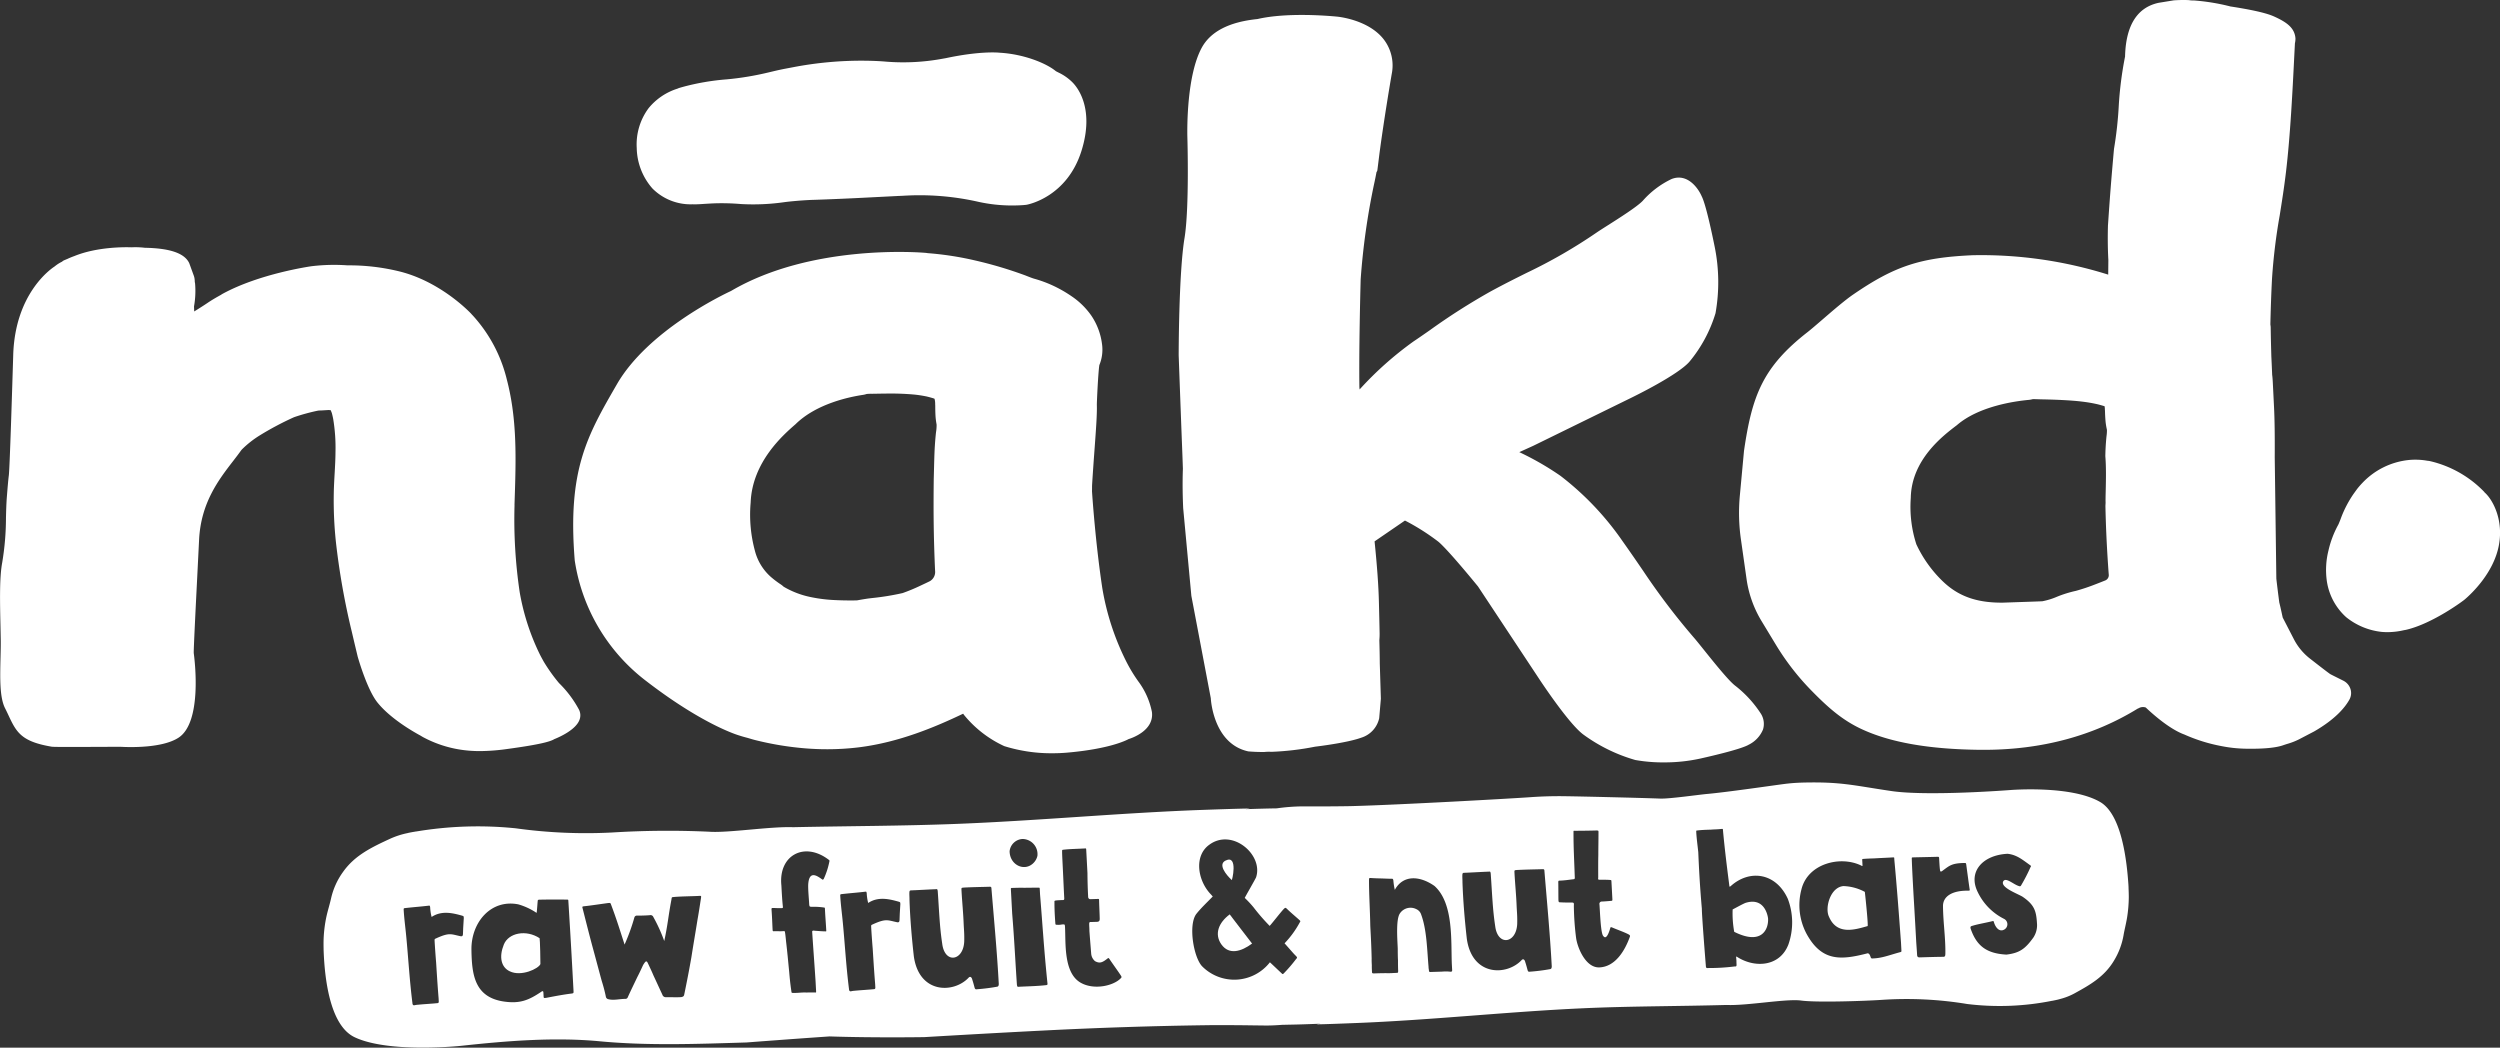 <svg xmlns="http://www.w3.org/2000/svg" xmlns:xlink="http://www.w3.org/1999/xlink" id="Group_1006" data-name="Group 1006" width="534.533" height="224" viewBox="0 0 534.533 224"><rect x="0" y="0" width="534.533" height="224" fill="#333333" stroke="none"/><defs><clipPath id="clip-path"><rect id="Rectangle_723" data-name="Rectangle 723" width="534.533" height="224" fill="none"></rect></clipPath></defs><g id="Group_1005" data-name="Group 1005" clip-path="url(#clip-path)"><path id="Path_52173" data-name="Path 52173" d="M119.554,146.087a36.628,36.628,0,0,1-3.3-4.624l-.22-.4c-.245-.443-.489-.887-.707-1.344a49.354,49.354,0,0,1-4.215-13.137,105.772,105.772,0,0,1-1.1-18.46,1.592,1.592,0,0,0-.005-.207l.105-3.3c.243-7.914.293-15.664-1.74-23.442a31.18,31.18,0,0,0-7.206-13.631c-.071-.077-.143-.152-.216-.227s-.132-.152-.215-.241c-.675-.71-6.849-7-15.5-9.082a44.82,44.82,0,0,0-10.912-1.255,40.352,40.352,0,0,0-7.683.181c-.449.063-11.085,1.6-18.947,5.849a4.576,4.576,0,0,0-.462.285c-1.137.62-2.072,1.183-2.933,1.767-.835.561-1.688,1.1-2.755,1.764l-.022.014c0-.123-.007-.24-.011-.35-.013-.331-.023-.589-.027-.728a18.762,18.762,0,0,0,.23-4.874,1.649,1.649,0,0,0-.029-.191,1.284,1.284,0,0,1-.042-.353,2.527,2.527,0,0,0-.024-.325,3.25,3.25,0,0,0-.179-.827l-.972-2.671c-.987-2.125-4.092-3.2-9.489-3.3a17.23,17.23,0,0,0-2.856-.1c-1.346-.045-7.291-.138-12.237,1.875-.531.19-1.037.4-1.446.594l-.718.3a1.443,1.443,0,0,0-.448.3,8.036,8.036,0,0,0-1.51.954l-.1.081c-.862.561-8.436,5.849-8.835,18.887-.223,7.256-.745,24.247-.941,25.772-.137,1.078-.253,2.5-.417,4.543-.112,1.422-.152,2.9-.193,4.467a58.635,58.635,0,0,1-.8,9.609c-.6,3.208-.494,8.18-.377,13.445l.06,2.94c.022,1.223-.013,2.6-.049,4.023-.1,4.152-.214,8.442.973,10.764.319.625.585,1.2.831,1.725,1.646,3.53,2.8,5.421,9.116,6.492.384.065,2.226.08,12.648.031l1.991-.01c2.05.117,9.014.324,12.5-1.941,5.066-3.288,3.493-16.37,3.253-18.109-.022-1.019.421-9.807.778-16.888l.365-7.313c.388-7.931,4.205-12.867,7.336-16.918.606-.789,1.17-1.52,1.661-2.214l.139-.167a21.325,21.325,0,0,1,3.846-3.033A65.081,65.081,0,0,1,62.876,89.2,42.4,42.4,0,0,1,67.992,87.8a3.968,3.968,0,0,1,.588-.032l1.7-.1a2.386,2.386,0,0,1,.446.057c.073.209.147.4.22.573.109.4.209.832.3,1.311a37.507,37.507,0,0,1,.486,7.043c-.007,1.485-.1,3.093-.18,4.566-.074,1.3-.157,2.774-.186,4.217a84.281,84.281,0,0,0,.454,10.437,154.953,154.953,0,0,0,3.42,19.288c.4,1.719.809,3.437,1.238,5.231.207.724,2.076,7.147,4.231,9.82,2.7,3.353,7.348,6.072,9.2,7.072l.193.118c.13.08.258.158.378.222a24.971,24.971,0,0,0,9.9,2.885c.717.058,1.451.087,2.218.087a44.068,44.068,0,0,0,6-.471c6.821-.931,9.064-1.557,9.914-2.084,1.317-.531,4.589-2.033,5.377-4.095a2.678,2.678,0,0,0-.109-2.236,23.416,23.416,0,0,0-4.217-5.621m28.565-102.4c.6.01,1.187-.012,1.749-.047.926-.062,1.858-.12,2.848-.163a49.087,49.087,0,0,1,5.68.147,46.683,46.683,0,0,0,9.347-.407c.27-.035,2.724-.347,5.9-.479l.6-.017c2.923-.1,6.016-.226,9.513-.4l8.413-.427c.34-.007,1.119-.051,1.606-.078l.816-.036a56.957,56.957,0,0,1,14.724,1.4,33.2,33.2,0,0,0,7.121.754c.439,0,.849-.009,1.221-.022.984-.034,1.608-.1,1.83-.133.352-.063,8.626-1.657,11.729-11.493,2.982-9.476-1.2-14.01-2.04-14.8A10.683,10.683,0,0,0,226.3,15.5l-.156-.082c-.167-.086-.328-.164-.383-.2-2.107-1.74-6.914-3.654-11.981-3.943-.41-.045-4.216-.4-11.578,1.164l-.47.08a46.19,46.19,0,0,1-12.281.661c-1.3-.114-2.726-.179-4.5-.2A77.57,77.57,0,0,0,169.428,14.4l-1.719.325c-.573.115-1.148.238-1.743.37l-1.75.415a62.484,62.484,0,0,1-8.843,1.459,50.977,50.977,0,0,0-9.055,1.527l-.421.115c-.339.095-.548.158-.556.16a2.719,2.719,0,0,0-.471.179,13.024,13.024,0,0,0-6.191,4.181,12.988,12.988,0,0,0-2.538,8.5A13.478,13.478,0,0,0,139.5,40.3a11.5,11.5,0,0,0,8.621,3.379m-2.782-24.911h0m225.549,127.75c-1.451-1.183-4.516-5.007-6.546-7.538-.777-.97-1.445-1.8-1.9-2.341a146.353,146.353,0,0,1-11.122-14.6c-1.214-1.773-2.587-3.778-4.392-6.324a61.933,61.933,0,0,0-13.273-13.971,61.277,61.277,0,0,0-8.809-5.071l3-1.361L348.9,84.995c.4-.2,9.857-4.8,12.335-7.669A29.709,29.709,0,0,0,366.8,66.971a37.987,37.987,0,0,0-.161-14.125c-1.676-8.3-2.516-10.351-2.772-10.827-.8-1.887-3.14-5.033-6.452-3.746a19.186,19.186,0,0,0-6.167,4.656c-1.17,1.241-4.969,3.656-7.486,5.253-.973.618-1.81,1.151-2.348,1.517a110.353,110.353,0,0,1-14.99,8.642c-2.31,1.151-4.7,2.34-7.695,3.964a137.418,137.418,0,0,0-13.07,8.34c-1.261.877-2.408,1.678-3.425,2.352A72.726,72.726,0,0,0,290.7,83.27l-.046-.471c-.1-7.816.161-18.761.276-23.077a149.264,149.264,0,0,1,2.861-20.344c.194-.878.369-1.739.527-2.593a.777.777,0,0,0,.186-.418l.416-3.33c.152-1.172.992-7.5,2.645-17.2a9.137,9.137,0,0,0-1.7-7.412c-3.27-4.218-9.715-4.846-10.007-4.872-1.737-.17-10.724-.942-17,.521-6.048.608-10.064,2.687-11.936,6.179-3.146,5.87-3.093,16.825-3.05,18.977.007.147.455,15.247-.612,21.711-1.232,7.436-1.246,24.86-1.243,25.054,0,0,.468,12.887.8,21.36l.1,2.861c-.119,3.337-.033,6.224.059,8.406l1.751,18.776,4.157,21.888c.02.4.582,9.773,8.03,11.373,1.051.089,2.18.138,3.414.127a8.519,8.519,0,0,1,1.5-.034,59.282,59.282,0,0,0,9.349-1.1c.279-.033,6.851-.813,9.868-1.921a5.621,5.621,0,0,0,3.844-4.163l.359-4.172-.233-7.545c-.01-1.684-.048-3.367-.093-4.949a15.468,15.468,0,0,0,.05-1.889c-.02-1.151-.063-3.119-.145-6.376-.084-3.418-.379-7.521-.924-12.885L300.4,111.3a47.651,47.651,0,0,1,7.176,4.551c2.282,1.957,8.419,9.521,8.437,9.536l12.784,19.321c.261.4,6.452,9.862,9.693,12.31a35.2,35.2,0,0,0,11.161,5.482,34.122,34.122,0,0,0,6.157.511,35.689,35.689,0,0,0,7.793-.833c7.765-1.748,9.755-2.621,10.258-2.93a6.335,6.335,0,0,0,3.094-3.266,4.087,4.087,0,0,0-.428-3.347,24.312,24.312,0,0,0-5.634-6.114m160.3-41.273.023-.023a23.483,23.483,0,0,0-11.68-6.637,4.6,4.6,0,0,0-.571-.077c-.15-.029-.3-.055-.445-.077a14.744,14.744,0,0,0-3.394-.089,15.9,15.9,0,0,0-10.047,4.944,16.375,16.375,0,0,0-1.117,1.289l-.71.981a23.844,23.844,0,0,0-2.679,5.1c-.189.535-.4,1.031-.535,1.356a2.914,2.914,0,0,1-.132.264,21.289,21.289,0,0,0-2.051,5.443,17.1,17.1,0,0,0-.346,6.512,12.909,12.909,0,0,0,4.141,7.733,14.558,14.558,0,0,0,7.666,3.149c.368.029.739.045,1.116.045a15.641,15.641,0,0,0,3.586-.424,4.618,4.618,0,0,0,.471-.086c5.648-1.321,12.234-6.208,12.588-6.549,1.4-1.2,6.049-5.584,7.189-11.376.086-.45.15-.887.2-1.313.534-4.989-1.7-8.842-3.27-10.164M501,145.524c-1.2-.6-2.513-1.252-2.755-1.387-.109-.068-.74-.508-4.294-3.282a12.52,12.52,0,0,1-3.479-4.168l-2.4-4.652c-.458-2.129-.644-2.895-.727-3.194-.24-1.816-.463-3.613-.634-5.113L486.368,97.8c.028-4.82-.021-8.179-.158-10.888l-.257-5.172c-.031-.6-.069-1.135-.136-1.606L485.8,79.7c-.048-1.18-.1-2.358-.158-3.5-.069-2.419-.1-3.662-.141-6.267,0-.052-.018-.209-.025-.261l-.04-.319c.075-3.429.188-6.594.345-9.671a123.268,123.268,0,0,1,1.646-13.6c.467-2.922.947-5.944,1.349-9.324.929-7.827,1.406-17.435,1.789-25.155l.12-2.346a4.273,4.273,0,0,0,.113-1.066c-.179-2.255-1.9-3.466-4.619-4.687-2.034-.914-6.094-1.623-8.973-2.076l-.26-.034a44.725,44.725,0,0,0-7.92-1.3A4.39,4.39,0,0,1,468.1.04c-.063-.01-.232-.021-.3-.023a28.124,28.124,0,0,0-3.032.059L461.549.6c-4.518.97-6.932,4.709-7.172,11.111-.008.2-.021.368,0,.32A77.414,77.414,0,0,0,453,22.953a81.634,81.634,0,0,1-1,8.879c-.611,6.806-.859,10.055-1.294,16.431-.045,1.887-.074,4.437.088,7.327l-.031,3.13a90.5,90.5,0,0,0-28.971-4.15c-11.182.5-16.68,2.306-25.581,8.419-1.777,1.221-4.3,3.395-6.521,5.313-1.276,1.1-2.424,2.093-3.2,2.7-9.617,7.5-11.884,13.61-13.6,25.4l-.89,9.572a40.083,40.083,0,0,0,.231,9.346l1.224,8.611a23.79,23.79,0,0,0,3.271,9l3.043,5.026a53.641,53.641,0,0,0,7.544,9.7c3.553,3.634,6.563,6.268,10.577,8.165,6.173,2.915,14.513,4.386,25.5,4.5.27,0,.535,0,.8,0,12.318,0,23.381-2.965,32.893-8.819a1.631,1.631,0,0,0,.381-.176,1.864,1.864,0,0,1,1.331-.051c1.766,1.672,5.2,4.654,8.24,5.77a35.419,35.419,0,0,0,7.882,2.468,29.056,29.056,0,0,0,5.33.571c3.7.06,6.383-.19,7.967-.757.188-.067.443-.148.728-.242a14.694,14.694,0,0,0,2.609-1l3.252-1.7c4.558-2.628,6.607-5.143,7.524-6.79a2.87,2.87,0,0,0,.24-2.263A3.014,3.014,0,0,0,501,145.524m-50.835-21.43,0,0c-.715.288-1.407.56-2.085.819a42.584,42.584,0,0,1-4.218,1.418,24.822,24.822,0,0,0-4.079,1.271,15.034,15.034,0,0,1-3.1.955c-.3.019-2.579.1-4.861.174l-3.56.124c-5.559.054-9.548-1.334-12.927-4.617a26.646,26.646,0,0,1-5.593-7.856,26.028,26.028,0,0,1-1.214-9.587l.024-.381c.163-8.163,6.891-13.257,9.855-15.506,4.645-4.026,12.283-5.121,15.366-5.406a4.785,4.785,0,0,0,.816-.15c.054-.006.15-.009.269-.009.244,0,.585.01.841.019l.714.022c1.061.021,2.119.048,3.16.086,2.687.11,4.507.248,6.088.46.884.116,1.685.256,2.589.453.588.13,1.214.317,1.69.459a.279.279,0,0,1,.044.015,3.483,3.483,0,0,1,.064.6c0,.13.01.257.025.385.013.666.045,1.349.115,2.2a14.357,14.357,0,0,0,.256,1.649l.046.23a7.873,7.873,0,0,1-.072,1.2l-.039.331c-.079.831-.142,1.683-.183,2.53-.022.4-.031.8-.042,1.2l-.005.2a1.426,1.426,0,0,0,0,.169c.2,2.346.129,5.242.081,7.359-.028,1.163-.048,2.119-.025,2.565l-.035.658c0,.036,0,.124,0,.161.086,3.976.252,7.778.525,11.965.055.844.114,1.69.179,2.534a1.219,1.219,0,0,1-.707,1.3M243.34,145.627a32.9,32.9,0,0,1-2.676-4.481,55.021,55.021,0,0,1-4.98-15.416c-1.467-9.737-2.133-19.668-2.2-20.689.008-.22.01-.448.01-.677,0-.27,0-.54.017-.8.174-2.813.364-5.406.532-7.707l.014-.185c.291-3.991.521-7.141.464-9.052-.016-.586.278-6.925.532-8.559a8.6,8.6,0,0,0,.579-4.449,13.979,13.979,0,0,0-2.294-6.131,16.172,16.172,0,0,0-4.205-4.129,27.3,27.3,0,0,0-5.285-2.842,26.165,26.165,0,0,0-2.657-.9c-.373-.1-.748-.25-1.282-.454l-.692-.273A87.625,87.625,0,0,0,208.538,55.7a66.991,66.991,0,0,0-10.192-1.574c-.122-.025-.252-.042-.408-.058-.985-.086-24.358-2.014-41.644,8.151-1.8.836-17.787,8.509-24.383,19.927-6.38,11.04-10.595,18.333-9.023,37.691A39.83,39.83,0,0,0,137.761,145.3c12.6,9.787,20.272,11.95,20.3,11.957,0,0,.713.243,1.775.512l.337.1c.429.129.859.256,1.3.369a65.791,65.791,0,0,0,10.7,1.77c1.629.13,3.29.2,4.92.188a55.3,55.3,0,0,0,6.649-.422c8.513-1.072,16.273-4.343,22.194-7.179.071.109.142.208.212.3a24.059,24.059,0,0,0,8.579,6.637,33.673,33.673,0,0,0,10.342,1.524c1.012,0,2.075-.042,3.178-.139,8.82-.781,12.431-2.548,13.056-2.889.764-.235,5.5-1.854,4.993-5.8a16.178,16.178,0,0,0-2.957-6.6M200.161,92.219l-.005.029-.04.318c-.09.831-.163,1.683-.218,2.528-.085,1.253-.121,2.508-.161,3.849l-.09,3.522q-.03,2.5-.035,5.024c-.007,4.015.061,7.842.218,12.044.031.85.066,1.7.108,2.551a2.258,2.258,0,0,1-1.139,2.189c-.661.322-1.3.628-1.93.919a39.155,39.155,0,0,1-3.878,1.615,55.061,55.061,0,0,1-6.452,1.057c-.58.067-1.024.121-1.293.164-.663.106-1.329.215-1.961.334a2.61,2.61,0,0,1-.331.008l-.4.015a5.877,5.877,0,0,1-.63,0h-.467c-.9-.007-1.856-.026-2.941-.081a31.774,31.774,0,0,1-5.182-.643,18.8,18.8,0,0,1-5.656-2.142l-.158-.1a4.264,4.264,0,0,0-.564-.453c-.5-.326-.979-.673-1.527-1.107l-.518-.427a11.148,11.148,0,0,1-3.507-5.689,29.563,29.563,0,0,1-.93-9.978l.028-.347c.342-8.676,7.028-14.487,9.593-16.717,4.47-4.409,11.607-5.86,14.471-6.281a4.139,4.139,0,0,0,.724-.179,8.589,8.589,0,0,1,1.107-.046l.643-.007c.97-.02,1.937-.035,2.889-.042a55.1,55.1,0,0,1,5.586.221c.818.084,1.558.2,2.394.36.526.106,1.086.268,1.58.41.124.042.236.087.326.127a4.264,4.264,0,0,1,.139,1.133,2.423,2.423,0,0,0,.015.306c0,.684.009,1.376.057,2.256a14.9,14.9,0,0,0,.188,1.572c.02.132.04.259.044.259a9.137,9.137,0,0,1-.092,1.421" transform="translate(0 0)" fill="#fff"></path><path id="Path_52174" data-name="Path 52174" d="M350.417,268.942c1.659,2.35,4.28,1.535,6.571-.168,0,0-4.9-6.362-4.773-6.243-2.408,1.787-3.328,4.22-1.8,6.412" transform="translate(-89.278 -67.029)" fill="#fff"></path><path id="Path_52175" data-name="Path 52175" d="M500.391,259.11c-.322.01-2.987,1.521-2.91,1.437a21.774,21.774,0,0,0,.336,4.795c5.89,2.95,7.359-.559,7.238-2.836,0-.082-.487-4.589-4.663-3.4" transform="translate(-127.017 -66.105)" fill="#fff"></path><path id="Path_52176" data-name="Path 52176" d="M352.962,251.17c.024.448,1.481-5.546-1.311-4.154-1.692.827.122,3.052,1.311,4.154" transform="translate(-89.608 -63.015)" fill="#fff"></path><path id="Path_52177" data-name="Path 52177" d="M528.154,254.412c-2.855.213-4.03,4.69-3.124,6.535,1.711,4.061,5.637,2.755,8.263,2.018.159-.045-.367-5.365-.592-7.313a10.312,10.312,0,0,0-4.547-1.24" transform="translate(-133.975 -64.956)" fill="#fff"></path><path id="Path_52178" data-name="Path 52178" d="M144.475,270.352c-1.107,2.723-.546,4.906,1.275,5.744,2.446,1.186,6.147-.562,6.539-1.552.036-.083-.091-5.5-.174-5.535-2.887-1.9-6.641-1.133-7.64,1.343" transform="translate(-36.743 -68.412)" fill="#fff"></path><path id="Path_52179" data-name="Path 52179" d="M478.835,247.147c-.01-.2-.019-.413-.032-.617-.322-4.782-1.354-14.941-6.021-17.677-6.227-3.651-19.283-2.568-19.283-2.568s-17.553,1.36-25.356.215c-8.145-1.194-10.726-2.029-19.151-1.808a37.446,37.446,0,0,0-3.817.3c-2.176.28-12.123,1.735-16.424,2.122-1.947.175-8.089,1.066-10.04.995-5.024-.182-16.709-.456-20.42-.509q-3.706-.052-7.4.212c-4.088.291-27.785,1.625-38.063,1.9-.378.01-.76.017-1.139.023-2.321.034-4.663.049-7,.042H302a41.432,41.432,0,0,0-5.3.421c-1.986.028-3.968.086-5.95.149-3.07.1,6.594-.394-9.375.161-17.763.617-35.645,2.34-53.312,3.019-11.512.443-23.187.45-34.779.7-4.814-.185-13.961,1.261-17.9.967a193.5,193.5,0,0,0-20.678.158,108.63,108.63,0,0,1-20.7-.887,79.665,79.665,0,0,0-21.3.68v-.016c-.057.01-.117.025-.176.035s-.1.019-.144.027c-.99.157-1.514.289-1.514.289v.006a17.464,17.464,0,0,0-3.719,1.2c-3.96,1.833-7.6,3.554-10.113,7.14a15.428,15.428,0,0,0-2.516,5.543c-.142.652-.319,1.3-.494,1.939-.185.677-.368,1.355-.518,2.038a28.157,28.157,0,0,0-.595,4.665s-.039.841-.009,2.17c0,.216.007.439.016.653.208,5.062,1.133,15.7,6.624,18.3,7.325,3.471,22.745,1.839,22.745,1.839,9.748-1.059,19.925-1.89,29.651-.973,10.371.979,20.955.568,31.412.251,0,0,8.839-.678,17.727-1.292,9.551.322,20.25.151,20.25.151,8.848-.52,17.714-1.021,26.549-1.463,11.446-.573,23.031-.945,34.423-1.093.414-.005.833-.007,1.252-.008,2.551-.005,5.119.009,7.677.047l2.942.036c1,.013,2.3-.037,3.718-.149.183,0,.364,0,.549-.01l.87-.021c2.029-.029,4.05-.105,6.069-.18,2.812-.106-6.009.4,8.571-.184,16.041-.64,32.178-2.41,48.1-3.137,10.181-.465,20.537-.426,30.8-.713,4.371.2,12.752-1.379,15.988-.943,3.369.454,13.837.086,17.2-.146a79.322,79.322,0,0,1,18.3.885,56.993,56.993,0,0,0,18.2-.7v.015c.05-.01.1-.025.149-.035s.083-.019.124-.027c.838-.161,1.285-.294,1.285-.294v-.006a13.348,13.348,0,0,0,3.154-1.215c3.347-1.841,6.417-3.563,8.484-7.047a15.564,15.564,0,0,0,2.014-5.337c.1-.622.238-1.235.37-1.848.139-.643.276-1.286.386-1.934a29.1,29.1,0,0,0,.375-4.409s.006-.791-.056-2.049m-356.072,8.641q-.025.672-.05,1.346c-.061.369-.139.412-.421.42-2.122-.421-2.39-.9-5.345.456-.316.132-.314.173-.293.579.068,1.26.216,3.292.325,4.592.279,4.472.4,6.057.526,7.6.01.2.022.407.034.651.016.284-.059.409-.3.416-1.084.117-2.976.217-4.1.335a4.346,4.346,0,0,0-.722.1c-.317.092-.488-.066-.509-.472-.631-5.031-.878-9.667-1.327-14.3-.184-1.949-.445-3.814-.545-5.685-.01-.2.066-.287.226-.293,1.926-.224,3.3-.308,5.141-.529.24-.048.246.073.3.357a10.053,10.053,0,0,0,.261,1.865c.008.163.051.2.168.118,2.11-1.33,4.442-.752,6.409-.2.329.112.329.112.351.519-.043.694-.085,1.428-.129,2.122m23.178,14.01c-1.766.22-3.564.561-5.322.9-.6.1-.643.062-.661-.264-.021-.407-.034-.65-.045-.853-.017-.325-.181-.361-.413-.191-2.767,1.88-4.627,2.591-7.962,2.127-6.386-.9-6.931-5.809-7.011-11.1-.068-5.823,4.146-10.846,10.022-9.688a13.881,13.881,0,0,1,3.683,1.675c.252.2.249.156.273-.171.084-.7.121-1.512.2-2.288.032-.163.11-.207.312-.213,1.492-.048,3.229-.022,4.723-.028.4-.013.808.015,1.252,0,.244.033.244.033.258.318.544,8.7.833,14.109,1.106,19.233.024.448-.014.489-.415.543m27.679-20.474c-.241,1.556-.478,3.152-.759,4.709-.423,2.661-.887,5.324-1.308,8.026-.464,2.661-.971,5.286-1.518,7.91-.063.328-.135.493-.655.591-1.127.077-2.181-.012-3.229.021a.762.762,0,0,1-.8-.544c-.638-1.365-1.278-2.77-1.916-4.134-.37-.885-.778-1.727-1.188-2.61l-.134-.241c-.13-.159-.251-.155-.406-.028a4.36,4.36,0,0,0-.487.707c-.4.868-.8,1.737-1.235,2.565-.69,1.448-1.383,2.855-2.032,4.3a.528.528,0,0,1-.547.343c-1.211,0-2.443.363-3.589.072a.665.665,0,0,1-.556-.593,32.721,32.721,0,0,0-.861-3.272c-.7-2.544-1.362-5.089-2.063-7.634-.7-2.625-1.372-5.292-2.037-7.92-.1-.363-.1-.4.3-.457,1.285-.123,3.968-.534,5.251-.7.4-.013.4-.013.547.391,1.223,3.26,1.764,5.076,2.875,8.5a43.37,43.37,0,0,0,2.111-5.852.557.557,0,0,1,.547-.343c.607.022,2.138-.027,2.74-.087a.646.646,0,0,1,.748.384,33.945,33.945,0,0,1,2.333,5.14c.778-3.568.881-5.446,1.545-8.888a.954.954,0,0,1,.063-.328c-.007-.122.112-.166.233-.17,1.283-.164,4.35-.179,5.679-.263.363-.011.4-.012.344.4m27.444-7.756a16.3,16.3,0,0,1-1.178,3.663c-.071.165-.226.293-.354.174-1.091-.78-2.856-2.068-3,1.236-.01,1.344.141,2.644.219,4.108.066.486.066.486.593.51a14.4,14.4,0,0,1,2.633.162c.08,0,.124.076.129.158.015.285.031.569.043.814.065,1.219.173,2.48.246,3.862.013.244.015.285-.229.252-.849-.014-1.377-.078-2.268-.132-.083-.039-.53-.105-.513.22.229,3.536.5,7.071.725,10.568.036.691.075,1.423.112,2.114.017.325.017.325-.267.293-.766.024-1.011-.009-1.776.015-1.213-.042-1.489.089-2.7.086l-.162.005c-.365-.029-.325-.03-.384-.4-.252-1.7-.355-2.88-.461-4.1-.264-2.68-.375-4.021-.671-6.537-.007-.122-.174-1.747-.22-1.867-.015-.285-.057-.324-.34-.316-1.046.074-.849-.013-1.9.02l-.2.007c-.121,0-.206-.074-.214-.238-.078-1.464-.114-2.889-.236-4.433-.013-.244.063-.328.348-.3.4-.013.77.057,1.9.021.162-.005.2-.088.188-.251-.159-1.461-.237-2.925-.325-4.592-.667-6.456,4.945-9.486,10.166-5.456a.259.259,0,0,1,.1.322m15.045,11.254q-.026.672-.05,1.345c-.061.369-.139.412-.422.421-2.122-.422-2.39-.9-5.345.455-.316.133-.314.174-.293.579.067,1.261.216,3.292.325,4.592.279,4.473.4,6.057.526,7.6.01.2.022.407.034.651.016.284-.059.41-.3.417-1.084.116-2.976.217-4.1.334a4.331,4.331,0,0,0-.721.1q-.478.137-.51-.473c-.631-5.031-.878-9.667-1.327-14.3-.185-1.949-.445-3.814-.545-5.686-.01-.2.066-.287.226-.292,1.926-.224,3.3-.308,5.14-.529.241-.049.246.072.3.357a10.062,10.062,0,0,0,.261,1.865c.008.163.051.2.168.117,2.11-1.331,4.442-.752,6.409-.2.329.112.329.112.351.518-.044.695-.086,1.428-.129,2.123M236.9,268.333a40.99,40.99,0,0,1-4.331.545c-.24.048-.366-.029-.461-.311-.151-.565-.3-1.131-.5-1.736-.1-.445-.364-.763-.714-.506-3.166,3.481-10.669,3.6-11.788-4.514-.462-4.141-.794-8.081-.925-12.069.009-.571-.061-1.139-.011-1.711.032-.165.068-.247.267-.293,1.33-.042,3.986-.209,5.316-.25.361-.053.4-.013.465.392.328,4.634.4,7.564.965,11.295.553,4.3,4.516,3.685,4.7-.516.041-1.509-.036-2.2-.115-3.662-.092-2.482-.34-4.878-.466-7.236-.033-.611-.031-.57.532-.628,2.053-.106,3.587-.114,5.522-.175a.287.287,0,0,1,.34.314c.57,6.908,1.215,13.73,1.575,20.481-.02.368-.092.532-.372.582m5.576-31.584a3.244,3.244,0,0,1,3.058,3.609,3.162,3.162,0,0,1-1.04,1.7c-1.931,1.649-4.877.155-4.907-2.7a2.936,2.936,0,0,1,2.889-2.617M247.334,268c-1.805.22-4.428.263-5.8.347-.32.051-.328-.112-.389-.476-.366-5.366-.558-9.719-1.011-15.2-.271-5.084-.278-5.206-.282-5.287a.171.171,0,0,1,.153-.168c.927-.029,1.733-.054,2.542-.039,1.091.007,2.461-.037,3.27-.022.16,0,.2.034.211.2.022.407.043.813.067,1.26.568,6.867.812,11.462,1.57,18.852.064.448.026.488-.334.541m16.067-1.529c-1.487,1.635-5.752,2.668-8.67.968-3.625-2.126-3.116-8.5-3.292-11.79-.036-.691-.036-.691-.68-.63a3.473,3.473,0,0,1-.925.07c-.161,0-.444.013-.454-.189-.127-1.626-.209-3.171-.2-4.6-.017-.326-.019-.366.342-.419.4-.053,1.167-.077,1.53-.089.161-.005.235-.13.224-.334-.136-2.562-.248-5.409-.384-7.971-.1-1.952-.07-2.075-.077-2.2-.01-.2.108-.247.27-.252,1.4-.168,2.9-.174,4.266-.258l.363-.011c.2-.048.244.032.255.235l.134,2.521.134,2.521c.008,1.671.054,3.3.143,4.966-.022.326.154.606.477.6l1.532-.048c.322-.01.322-.01.34.315.011.977.12,3.011.131,3.988-.02.367-.133.534-.493.586l-1.451.046c-.244-.033-.276.13-.308.295-.007.611.048.894.047,1.628.146,1.991.251,3.21.378,4.836a2.333,2.333,0,0,0,.812,1.6c1.04.579,1.63.274,2.753-.617.2-.087.2-.006.331.152.527.8,1.966,2.79,2.451,3.548.176.28.18.361.028.529m38.17-11.8a20.511,20.511,0,0,1-3.2,4.379c.257.276,1.676,1.9,1.933,2.179.214.238.427.434.64.672.13.159.137.281-.094.492a32.148,32.148,0,0,1-2.661,3.1c-.193.17-.233.171-.4.013-.509-.472-2.04-1.931-2.551-2.4a9.67,9.67,0,0,1-14.445.906c-1.833-1.815-3.052-8.783-1.323-11.2,1.059-1.337,2.29-2.476,3.553-3.779-.169-.158-.3-.356-.471-.514-2.825-3.006-3.545-8.2-.279-10.542,4.895-3.618,11.579,2.117,10.018,6.933-.1.329-2.47,4.4-2.428,4.436a22.608,22.608,0,0,1,1.883,2.017,43.3,43.3,0,0,0,3.441,3.964c.763-.839,2.271-2.842,3.074-3.682.039-.042.076-.084.117-.086.155-.127.235-.13.448.067.809.789,1.7,1.536,2.543,2.282.51.474.423.354.2.768M333.9,265.128a9.45,9.45,0,0,0-1.858-.022l-2.379.075c-.363.012-.405-.028-.427-.434a3.547,3.547,0,0,1-.075-.649c-.32-3.738-.383-7.932-1.563-11.152a1.9,1.9,0,0,0-1.032-1.19,2.727,2.727,0,0,0-3.544.928c-.9,1.331-.49,5.963-.446,7.55,0,.815.008,1.67.052,2.483,0,.774,0,1.507.038,2.24-.02.367-.018.408-.341.418-.523.017-1.448.086-1.975.063-.929-.01-1.857.019-2.783.048l-.2.005c-.244-.033-.287-.071-.3-.356-.024-.448-.048-.9-.034-1.384-.024-.448-.05-.935-.036-1.425-.056-2.564-.173-4.76-.292-7-.059-3.38-.268-6.55-.276-9.728.013-.529.013-.529.5-.5.771.057,1.539.072,2.306.089.567.022,1.538.073,2.143.054.2.035.212.2.261.359a13.279,13.279,0,0,0,.31,2.026c1.728-3.191,5.245-3.1,8.474-.839,4.239,3.776,3.478,12.233,3.729,16.95.02.366.037.692.057,1.057.013.244-.1.329-.305.336m21.232-.553a41.015,41.015,0,0,1-4.331.545c-.241.048-.366-.029-.462-.312-.151-.565-.3-1.13-.5-1.735-.1-.445-.363-.763-.713-.506-3.166,3.481-10.669,3.6-11.788-4.514-.463-4.14-.794-8.081-.926-12.069.01-.571-.061-1.139-.01-1.711.031-.164.067-.246.267-.293,1.33-.042,3.985-.209,5.316-.25.361-.053.4-.013.465.392.328,4.634.4,7.564.964,11.295.553,4.3,4.517,3.685,4.7-.516.04-1.509-.037-2.2-.115-3.662-.092-2.482-.34-4.878-.466-7.237-.032-.61-.03-.57.532-.628,2.054-.106,3.587-.114,5.522-.175a.288.288,0,0,1,.34.314c.569,6.908,1.215,13.73,1.575,20.481-.02.368-.092.533-.372.582m17.075-6.937c-1.053,2.966-3.128,6.453-6.554,6.562-2.862.091-4.619-4.089-4.936-6.238a58.428,58.428,0,0,1-.491-6.951c.048-.611,0-.693-.561-.674-.849-.014-1.453.005-2.264-.051-.4.013-.448-.067-.471-.515-.016-1.059-.011-2.484-.027-3.543l-.009-.163c.019-.407.019-.407.381-.419.968-.031,1.929-.183,2.892-.3.162,0,.238-.089.269-.252-.006-.122-.013-.244-.021-.407-.109-3.54-.27-5.817-.262-9.443-.012-.243.025-.286.23-.252,1.453-.005,3.43-.028,4.68-.068.446.026.444-.014.433.556,0,1.549-.037,3.1-.036,4.646-.04,1.508-.023,3.341-.022,4.889-.036.083.009.162-.03.2.009.162.094.241.215.238.808.015,1.574-.01,2.3.048.325.031.325.031.343.356.082,1.545.136,2.562.2,3.741.018.325-.021.367-.3.376-.562.059-1.407.127-1.971.144a.5.5,0,0,0-.491.627c.127,1.625.258,6.346.846,6.776.739.995,1.375-1.47,1.48-1.757.069-.247.153-.168.4-.095,1.034.456,2.474.94,3.511,1.477.168.116.376.232.268.48m33.919,1.606c-1.838,4.906-7.356,5.162-11.125,2.634-.116.086-.07.206-.063.328.082.771.033.61.07,1.3.023.448-.053.532-.378.5a43.187,43.187,0,0,1-5.594.34c-.522.057-.566-.022-.6-.632-.11-1.3-.854-10.728-.842-12.032-.424-4.915-.6-8.25-.767-12.114-.163-1.542-.358-2.921-.43-4.264-.017-.325-.019-.366.264-.375.922-.111,1.849-.14,2.9-.174.8-.066,1.331-.042,2.253-.153.282-.009.282-.009.3.357.383,4.143.868,7.957,1.354,11.77.013.244.056.283.289.112,4-3.63,9.655-2.913,12.216,2.708a14.225,14.225,0,0,1,.153,9.691m23.791,1.734c-2.507.691-3.808,1.262-5.864,1.327a.309.309,0,0,1-.334-.194c-.141-.361-.246-.847-.654-.915-5.616,1.44-9.791,1.9-13.1-4.187a13.081,13.081,0,0,1-1.072-9.5c1.363-5.5,8.3-7.229,12.73-5.089.333.194.333.194.309-.254-.031-.57-.017-.325-.05-.935-.009-.162.03-.2.231-.211.8-.066,1.571-.09,2.377-.115,1.287-.083,2.536-.121,3.784-.2.524-.016.442-.054.468.433.562,6.012,1,11.9,1.431,17.757.028.529.056,1.057.086,1.627.019.366.019.366-.339.458M444.557,247.8c-3.354-.056-5.388,1.15-5.4,3.268.032,3.624.566,6.826.506,10.25-.021.368-.048.612-.41.624-1.252,0-3.751.078-4.92.115-.483.016-.687-.019-.717-.588-.057-1.057-.153-2.113-.209-3.171-.269-5.042-.509-8.783-.708-12.524-.227-4.271-.2-4.556-.22-4.881-.008-.163.07-.206.191-.21,1.089-.034,3.751-.079,5.4-.131.162-.005.246.074.258.277.028.529.1,1.871.168,2.4.066.486.113.607.5.351,1.477-1.066,1.931-1.65,4.633-1.7.4-.013.443-.014.5.35.135,1.014.605,4.543.722,5.232.058.324.018.325-.305.335m13.9,10.069c-1.692,2.335-2.895,3.27-5.743,3.6-4.171-.234-6.354-1.794-7.646-5.581-.107-.486.095-.492.572-.63,1.033-.319,3.073-.667,4.108-.946.159-.045.242-.007.29.155.3,1.13,1.174,2.326,2.306,1.6a1.29,1.29,0,0,0-.118-2.237,12.372,12.372,0,0,1-5.59-5.648c-2.256-4.45,1.067-8.018,6.343-8.267,2.07.22,3.387,1.439,4.9,2.492.127.118.131.2.017.326a36.459,36.459,0,0,1-1.975,3.851c-.146.29-.266.334-.554.221-1.191-.369-2.769-1.949-3.323-.994-.695,1.366,3.416,2.742,4.257,3.367,2.516,1.754,2.829,3.088,2.979,5.893a4.8,4.8,0,0,1-.821,2.8" transform="translate(-23.719 -57.36)" fill="#fff"></path></g></svg>